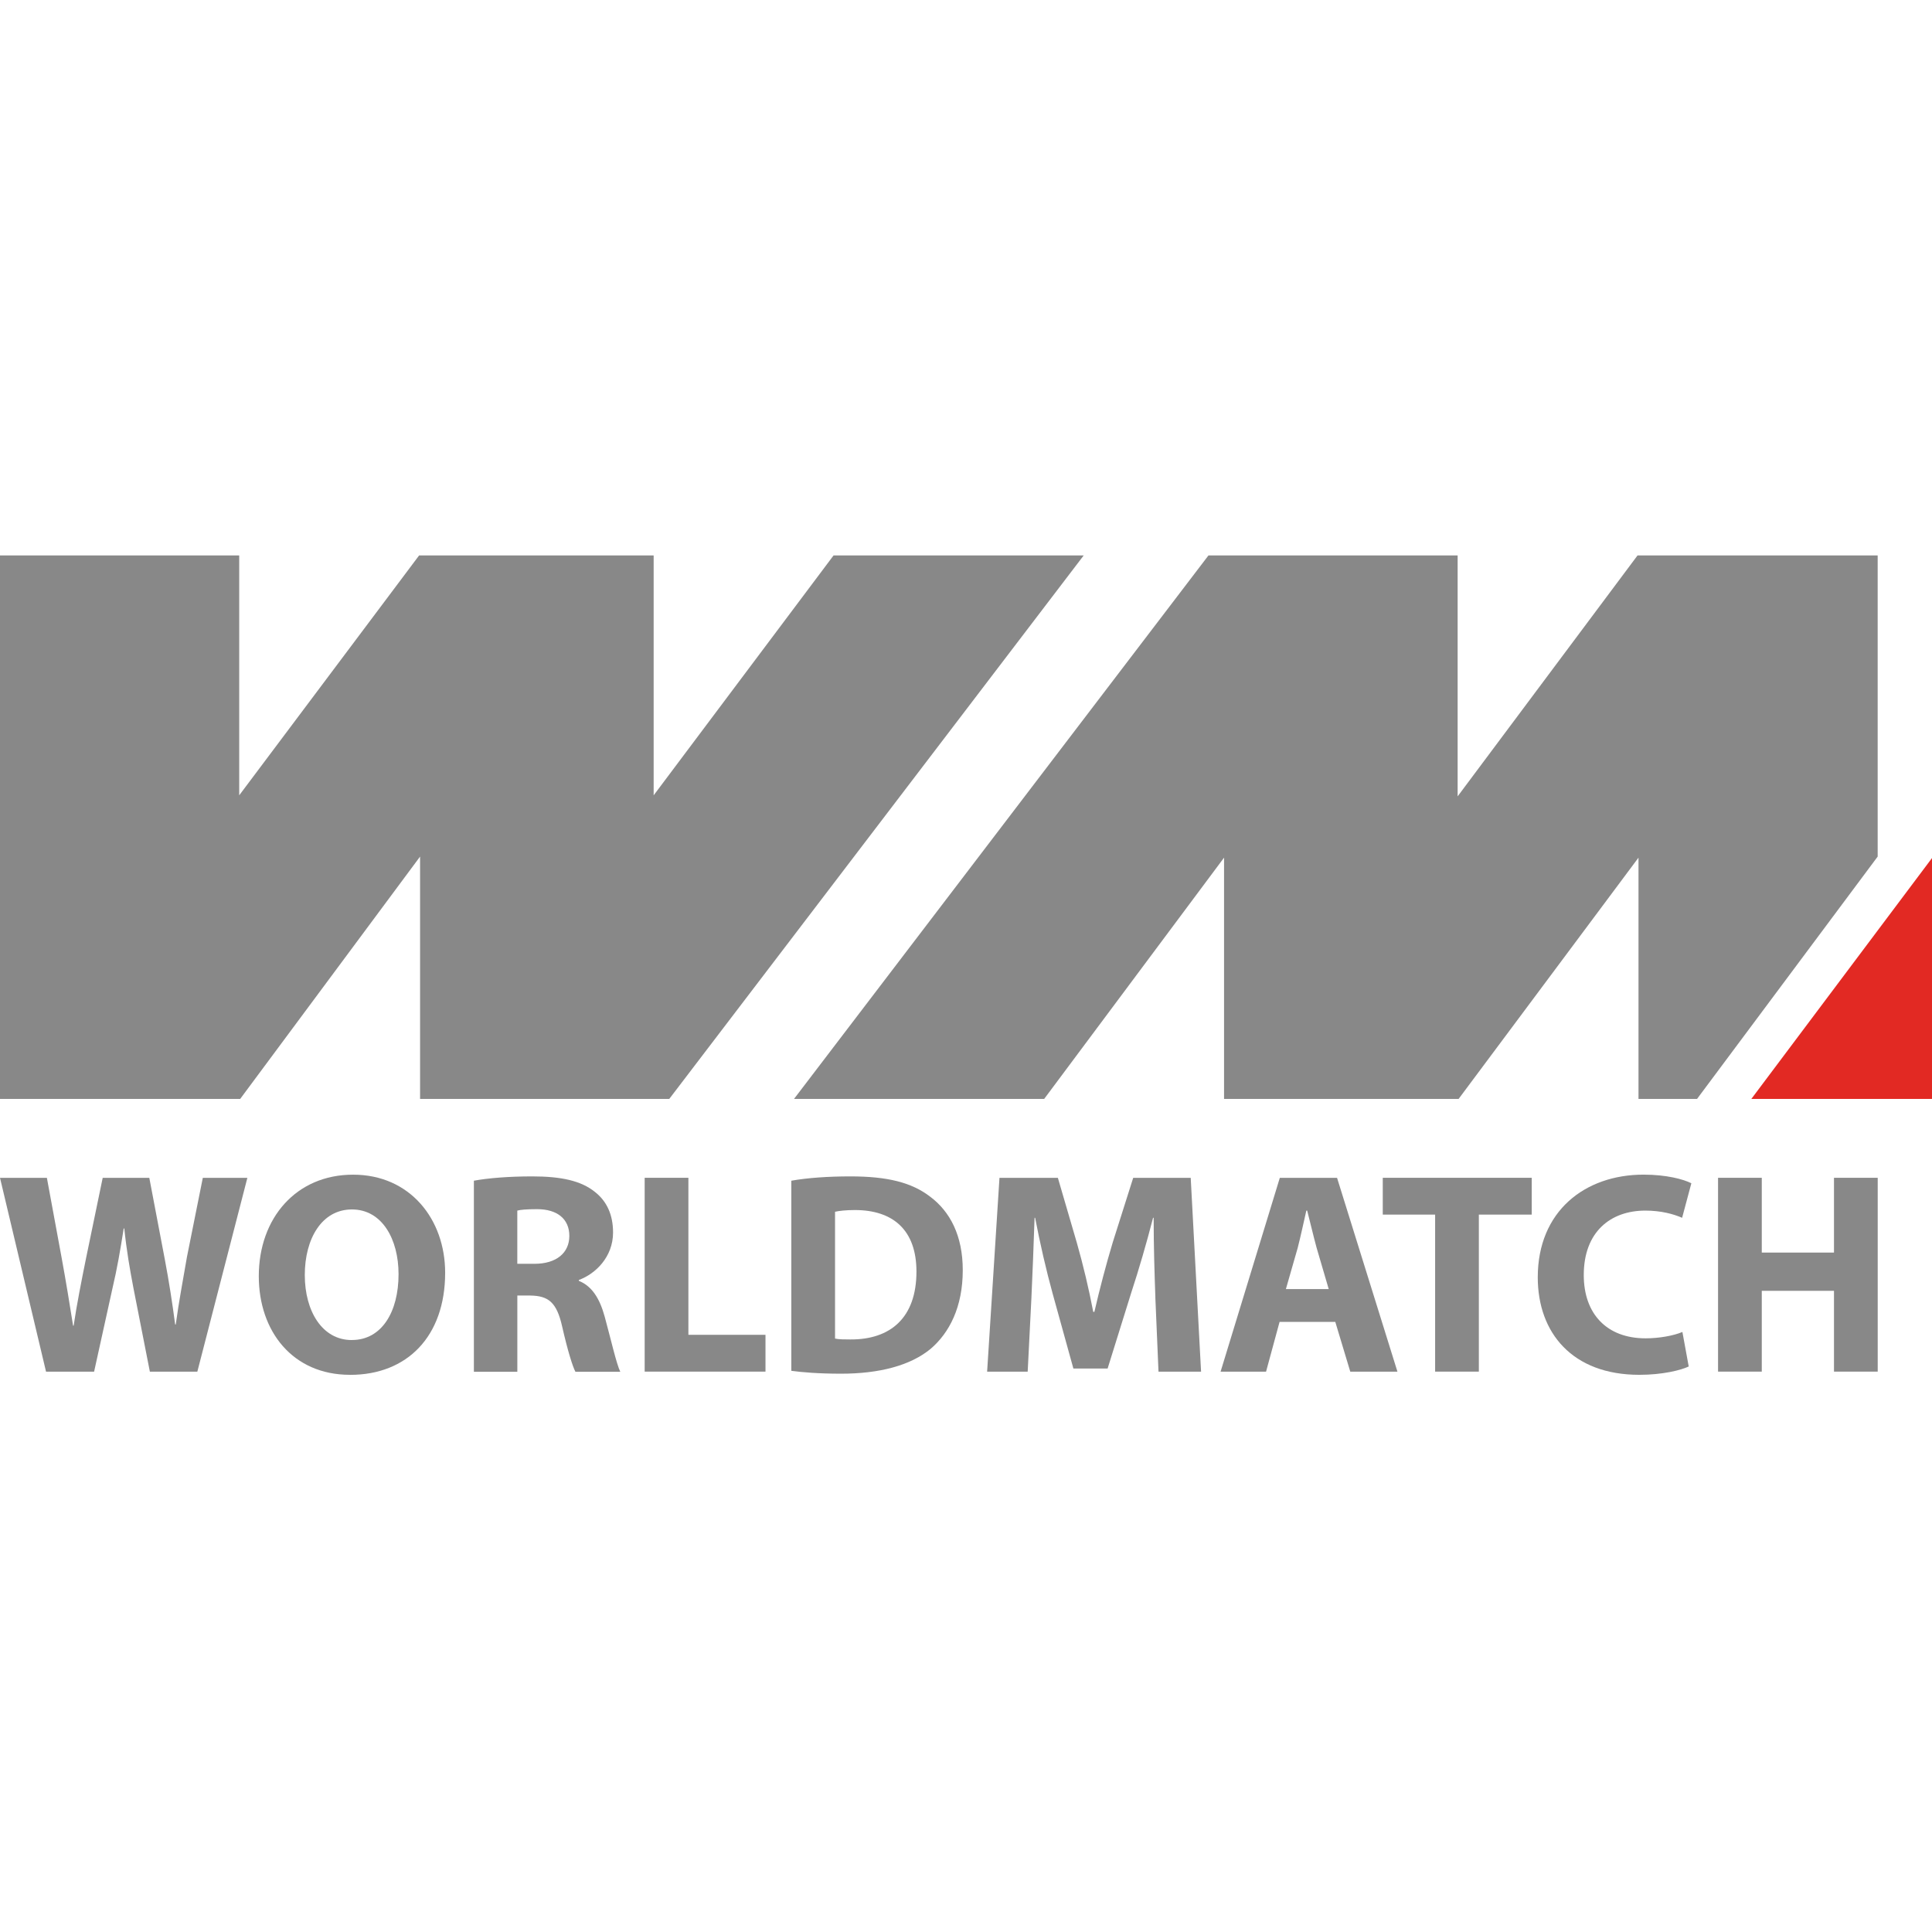 <svg width="400" height="400" viewBox="0 0 400 400" fill="none" xmlns="http://www.w3.org/2000/svg">
<path d="M9.531 283.988L0 243.856H9.706L12.749 260.348C13.643 265.172 14.478 270.352 15.132 274.463H15.248C15.902 270.054 16.854 265.236 17.871 260.231L21.264 243.856H30.911L34.129 260.769C35.016 265.476 35.677 269.762 36.266 274.224H36.389C36.985 269.756 37.878 265.055 38.707 260.231L41.99 243.856H51.217L40.857 283.988H31.028L27.635 266.719C26.864 262.672 26.21 258.917 25.731 254.333H25.615C24.902 258.859 24.248 262.666 23.29 266.719L19.483 283.988H9.538H9.531Z" fill="#888888"/>
<path d="M72.454 284.642C60.605 284.642 53.58 275.648 53.58 264.22C53.58 252.19 61.317 243.203 73.108 243.203C84.899 243.203 92.164 252.436 92.164 263.508C92.164 276.73 84.245 284.648 72.513 284.648H72.454V284.642ZM72.869 277.435C79 277.435 82.516 271.66 82.516 263.799C82.516 256.593 79.123 250.403 72.869 250.403C66.614 250.403 63.104 256.476 63.104 263.98C63.104 271.485 66.737 277.442 72.81 277.442H72.869V277.435Z" fill="#888888"/>
<path d="M98.107 244.453C101.028 243.915 105.314 243.559 110.196 243.559C116.147 243.559 120.316 244.453 123.172 246.777C125.613 248.681 126.927 251.478 126.927 255.175C126.927 260.238 123.295 263.748 119.844 265.004V265.185C122.641 266.318 124.188 268.934 125.205 272.631C126.455 277.216 127.646 282.454 128.423 284.008H119.131C118.536 282.875 117.519 279.598 116.393 274.658C115.259 269.595 113.537 268.287 109.788 268.229H107.108V284.008H98.114V244.472L98.107 244.453ZM107.101 261.656H110.669C115.201 261.656 117.875 259.39 117.875 255.881C117.875 252.371 115.37 250.345 111.206 250.345C109.005 250.345 107.755 250.461 107.101 250.643V261.656Z" fill="#888888"/>
<path d="M133.473 243.85H142.525V276.36H158.486V283.981H133.473V243.85Z" fill="#888888"/>
<path d="M163.835 244.453C167.169 243.857 171.514 243.559 176.046 243.559C183.726 243.559 188.724 244.809 192.538 247.729C196.708 250.824 199.33 255.829 199.33 262.971C199.33 270.65 196.526 275.953 192.719 279.229C188.491 282.745 181.997 284.409 174.136 284.409C169.436 284.409 166.036 284.111 163.835 283.814V244.453ZM172.887 277.138C173.657 277.319 174.972 277.319 176.046 277.319C184.321 277.378 189.741 272.852 189.741 263.269C189.741 254.638 184.859 250.526 176.998 250.526C175.036 250.526 173.664 250.707 172.887 250.882V277.144V277.138Z" fill="#888888"/>
<path d="M239.209 268.623C239.034 263.799 238.852 258.023 238.852 252.131H238.729C237.421 257.253 235.751 262.97 234.203 267.671L229.321 283.334H222.231L217.945 267.852C216.631 263.087 215.323 257.434 214.313 252.131H214.196C214.015 257.551 213.775 263.741 213.542 268.746L212.772 283.988H204.374L206.931 243.856H219.02L222.95 257.311C224.258 261.895 225.449 266.9 226.343 271.601H226.582C227.651 266.959 229.024 261.721 230.39 257.195L234.618 243.856H246.525L248.668 283.988H239.856L239.202 268.623H239.209Z" fill="#888888"/>
<path d="M264.921 273.686L262.123 283.988H252.709L264.972 243.856H276.822L289.325 283.988H279.56L276.459 273.686H264.908H264.921ZM275.099 266.894L272.6 258.38C271.952 255.997 271.234 252.96 270.638 250.642H270.463C269.919 253.025 269.272 256.062 268.67 258.38L266.229 266.894H275.099Z" fill="#888888"/>
<path d="M297.127 251.471H286.288V243.85H317.128V251.471H306.179V283.981H297.127V251.471Z" fill="#888888"/>
<path d="M349.638 282.913C348.032 283.684 344.219 284.642 339.401 284.642C325.526 284.642 318.377 275.946 318.377 264.453C318.377 250.759 328.141 243.196 340.288 243.196C344.989 243.196 348.563 244.148 350.176 244.983L348.265 252.132C346.478 251.355 343.914 250.642 340.645 250.642C333.503 250.642 327.902 254.987 327.902 263.981C327.902 272.022 332.661 277.086 340.703 277.086C343.5 277.086 346.478 276.548 348.324 275.771L349.632 282.92L349.638 282.913Z" fill="#888888"/>
<path d="M364.757 243.85V259.331H379.708V243.85H388.76V283.981H379.708V267.25H364.757V283.981H355.705V243.85H364.757Z" fill="#888888"/>
<path d="M339.032 115L301.789 164.876V115H250.197L164.391 227.521H216.184L253.427 177.567V227.521H301.989L339.233 177.567V227.521H351.354L388.753 177.347V115H339.032Z" fill="#888888"/>
<path d="M86.971 177.347L49.727 227.521H0V115H49.526V164.663L86.77 115H135.332V164.663L172.576 115H224.368L138.563 227.521H86.971V177.347Z" fill="#888888"/>
<path d="M400 227.521V177.651L362.594 227.521H400Z" fill="#E22923"/>
</svg>
